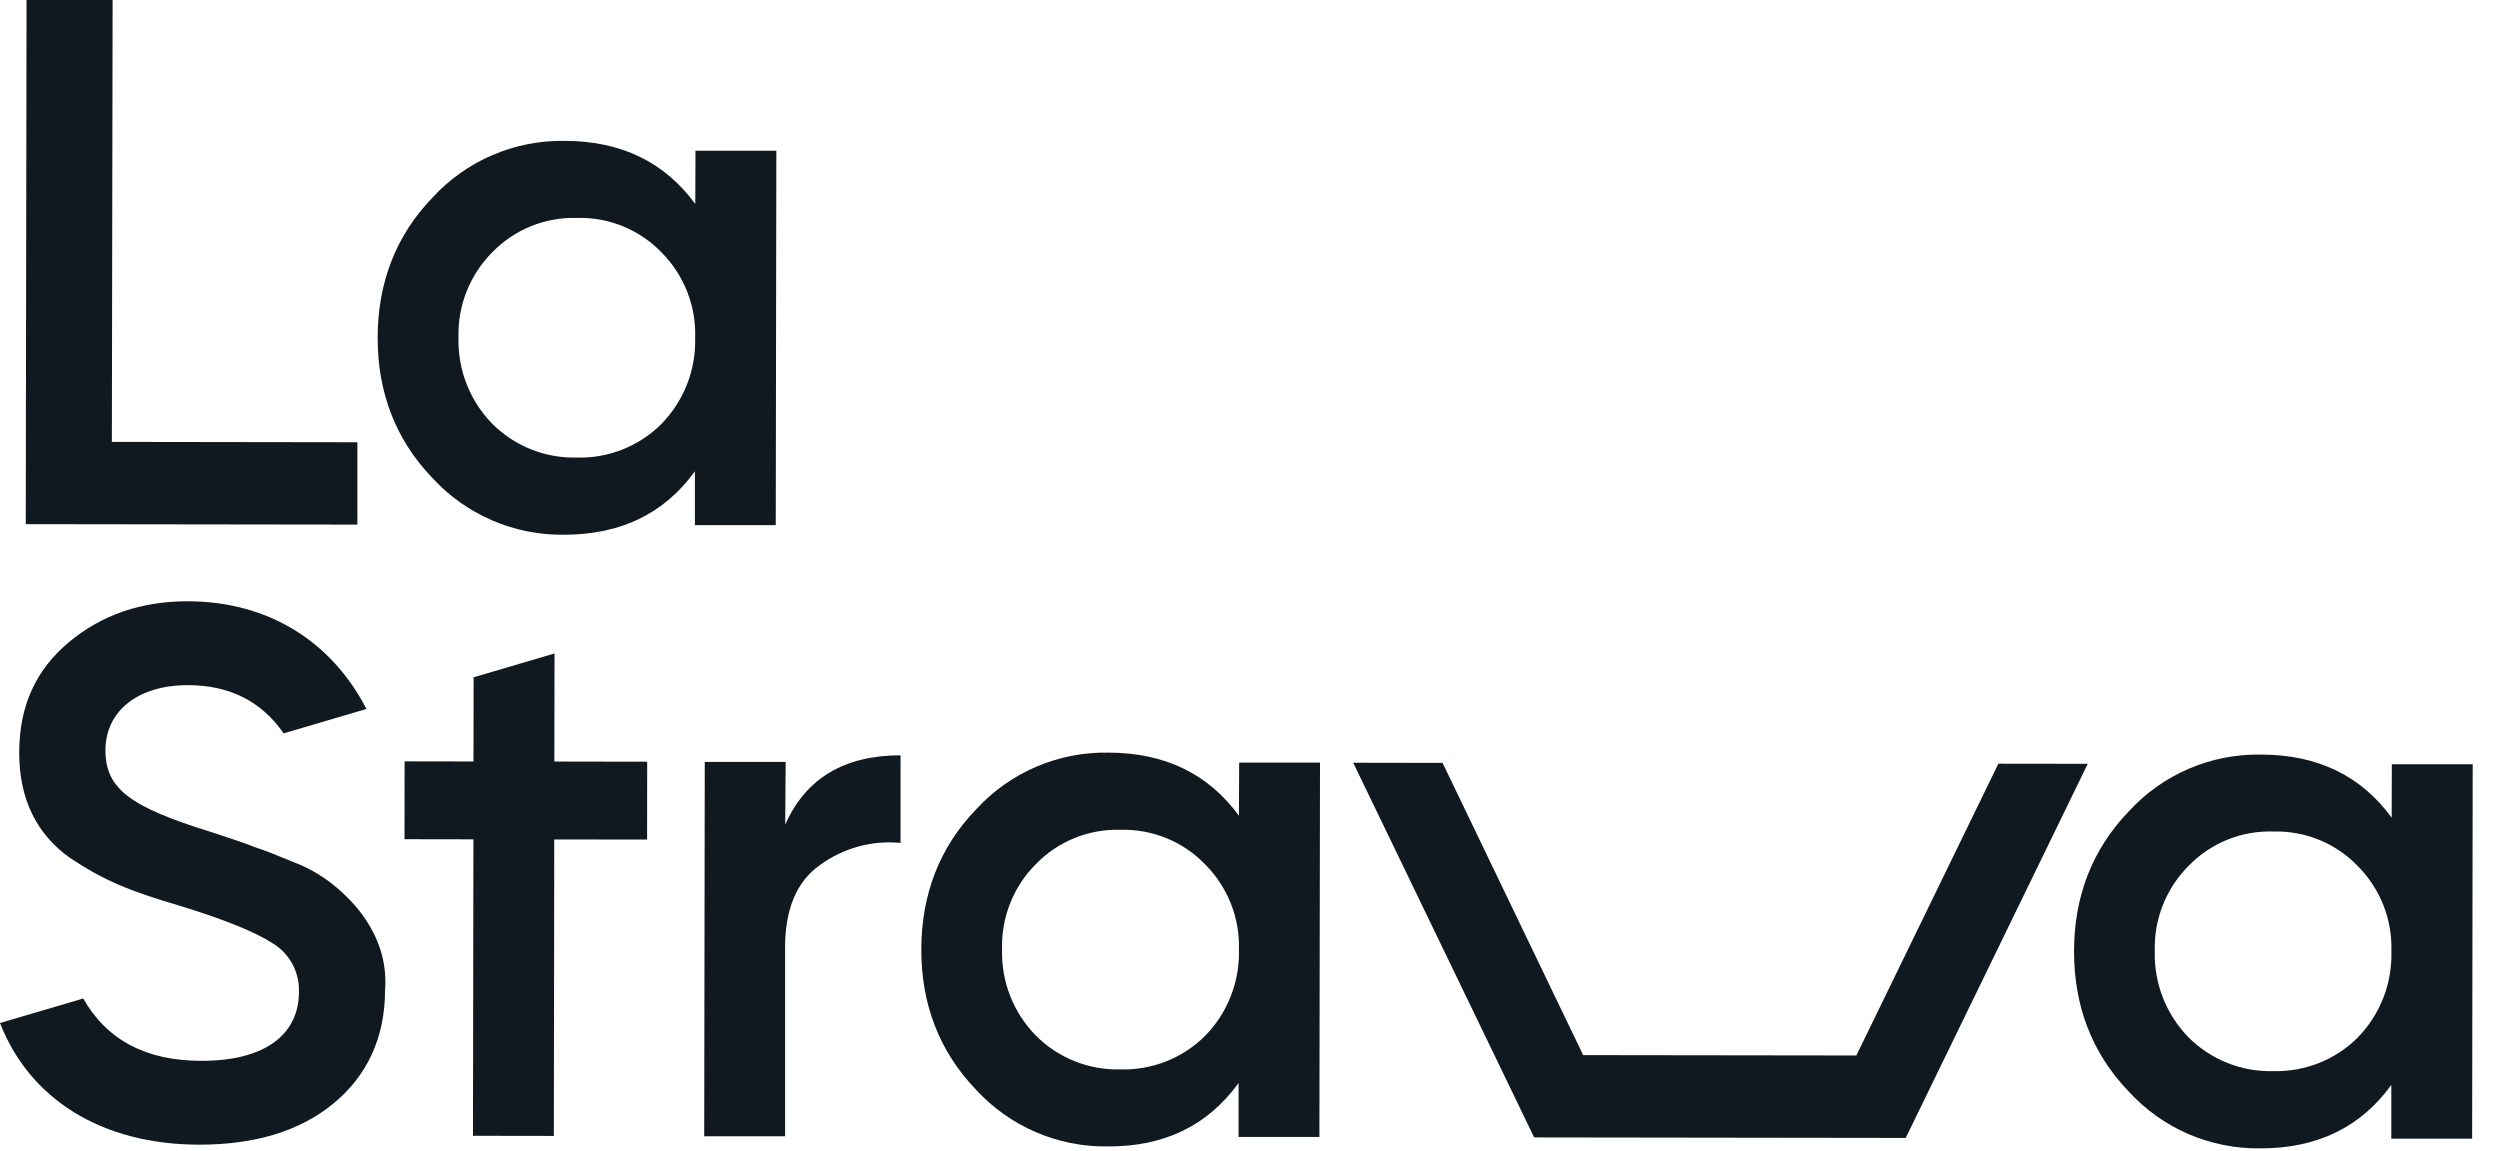 <svg width="63" height="29" viewBox="0 0 63 29" fill="none" xmlns="http://www.w3.org/2000/svg">
<path d="M2.819 11.136L9.006 11.145V13.22L0.649 13.209L0.669 0H2.838L2.819 11.136Z" fill="#101820"/>
<path d="M17.526 3.799H19.564L19.549 13.234H17.512V11.876C16.736 12.948 15.635 13.477 14.207 13.475C13.584 13.483 12.966 13.358 12.394 13.11C11.822 12.862 11.309 12.496 10.888 12.036C9.966 11.072 9.514 9.883 9.517 8.506C9.519 7.129 9.972 5.94 10.899 4.979C11.321 4.52 11.835 4.155 12.408 3.909C12.98 3.663 13.599 3.54 14.222 3.55C15.655 3.55 16.749 4.086 17.521 5.14L17.526 3.799ZM14.533 11.53C14.928 11.542 15.32 11.473 15.687 11.327C16.054 11.182 16.388 10.963 16.667 10.684C16.947 10.398 17.167 10.059 17.313 9.687C17.459 9.314 17.529 8.916 17.518 8.517C17.532 8.119 17.464 7.723 17.318 7.353C17.173 6.982 16.953 6.646 16.673 6.364C16.398 6.078 16.066 5.853 15.7 5.703C15.333 5.553 14.939 5.481 14.542 5.492C14.146 5.48 13.751 5.55 13.383 5.699C13.015 5.848 12.682 6.072 12.406 6.357C12.126 6.638 11.906 6.973 11.759 7.342C11.613 7.711 11.543 8.105 11.554 8.502C11.543 8.902 11.611 9.301 11.757 9.674C11.902 10.047 12.121 10.387 12.4 10.674C12.679 10.954 13.011 11.175 13.378 11.322C13.745 11.469 14.138 11.54 14.533 11.53Z" fill="#101820"/>
<path d="M11.919 28.622L13.957 28.625L13.967 21.154L16.307 21.157L16.309 19.195L13.97 19.191L13.974 16.467L11.935 17.068L11.932 19.189L10.196 19.186L10.194 21.148L11.93 21.151L11.919 28.622Z" fill="#101820"/>
<path d="M8.35 22.259C8.059 22.033 7.735 21.852 7.389 21.722C6.974 21.552 6.653 21.419 6.408 21.344C6.183 21.249 5.823 21.135 5.314 20.965C3.296 20.339 2.656 19.886 2.657 18.905C2.658 17.923 3.471 17.264 4.735 17.266C5.787 17.266 6.593 17.677 7.148 18.481L9.234 17.866C8.362 16.174 6.77 15.156 4.736 15.152C3.566 15.152 2.566 15.489 1.733 16.186C0.901 16.883 0.487 17.788 0.484 18.958C0.481 20.128 0.916 21.015 1.764 21.62C2.649 22.206 3.272 22.453 4.535 22.827C5.648 23.168 6.44 23.489 6.874 23.773C7.084 23.901 7.255 24.081 7.371 24.297C7.486 24.513 7.542 24.756 7.533 25C7.533 26.039 6.719 26.735 5.077 26.733C3.684 26.733 2.691 26.21 2.098 25.162L0 25.78C0.744 27.688 2.547 28.842 5.018 28.846C6.413 28.846 7.546 28.51 8.396 27.814C9.246 27.118 9.7 26.154 9.703 24.966C9.801 23.72 9.054 22.807 8.35 22.259Z" fill="#101820"/>
<path d="M19.787 20.785C20.297 19.616 21.28 19.033 22.694 19.034V21.242C21.968 21.171 21.242 21.372 20.655 21.805C20.07 22.219 19.785 22.918 19.784 23.879V28.634H17.746L17.76 19.2H19.799L19.787 20.785Z" fill="#101820"/>
<path d="M31.227 19.217H33.264L33.249 28.65H31.212V27.291C30.437 28.363 29.342 28.899 27.907 28.89C27.284 28.898 26.666 28.774 26.094 28.526C25.522 28.279 25.009 27.912 24.588 27.452C23.666 26.488 23.214 25.299 23.217 23.921C23.22 22.543 23.673 21.356 24.599 20.395C25.02 19.936 25.535 19.571 26.107 19.324C26.68 19.078 27.299 18.956 27.922 18.966C29.357 18.966 30.449 19.502 31.221 20.556L31.227 19.217ZM28.233 26.949C28.628 26.96 29.021 26.891 29.388 26.746C29.755 26.601 30.089 26.382 30.369 26.103C30.649 25.817 30.869 25.478 31.015 25.105C31.162 24.732 31.232 24.334 31.221 23.934C31.234 23.536 31.164 23.14 31.018 22.77C30.871 22.4 30.65 22.064 30.369 21.782C30.094 21.497 29.762 21.272 29.395 21.122C29.028 20.972 28.634 20.9 28.237 20.911C27.841 20.899 27.447 20.969 27.079 21.118C26.712 21.267 26.38 21.491 26.104 21.776C25.824 22.056 25.603 22.391 25.457 22.76C25.31 23.129 25.24 23.524 25.252 23.921C25.24 24.321 25.309 24.719 25.454 25.092C25.6 25.465 25.818 25.804 26.098 26.091C26.376 26.372 26.709 26.593 27.077 26.741C27.444 26.888 27.837 26.959 28.233 26.949Z" fill="#101820"/>
<path d="M60.274 19.26H62.312L62.298 28.695H60.261V27.34C59.486 28.412 58.384 28.942 56.956 28.939C56.333 28.947 55.715 28.823 55.143 28.576C54.571 28.328 54.058 27.961 53.638 27.5C52.715 26.537 52.264 25.348 52.266 23.969C52.267 22.591 52.723 21.405 53.648 20.444C54.069 19.984 54.583 19.619 55.156 19.373C55.729 19.127 56.347 19.005 56.971 19.015C58.405 19.015 59.499 19.551 60.27 20.605L60.274 19.26ZM57.282 26.992C57.676 27.004 58.069 26.934 58.435 26.789C58.802 26.644 59.135 26.425 59.415 26.146C59.694 25.86 59.913 25.52 60.059 25.148C60.205 24.775 60.274 24.377 60.263 23.977C60.276 23.58 60.208 23.184 60.063 22.814C59.917 22.444 59.698 22.108 59.417 21.826C59.142 21.54 58.811 21.315 58.444 21.165C58.077 21.015 57.682 20.943 57.286 20.954C56.89 20.942 56.495 21.012 56.128 21.161C55.761 21.31 55.429 21.534 55.153 21.819C54.872 22.1 54.652 22.435 54.505 22.804C54.359 23.172 54.289 23.567 54.301 23.964C54.289 24.364 54.358 24.763 54.503 25.136C54.649 25.509 54.867 25.849 55.146 26.136C55.425 26.417 55.758 26.637 56.126 26.785C56.493 26.932 56.886 27.003 57.282 26.992Z" fill="#101820"/>
<path d="M50.359 19.245L46.78 26.598L39.896 26.589L36.353 19.225L34.101 19.221L38.661 28.663L48.024 28.676L52.611 19.248L50.359 19.245Z" fill="#101820"/>
</svg>
